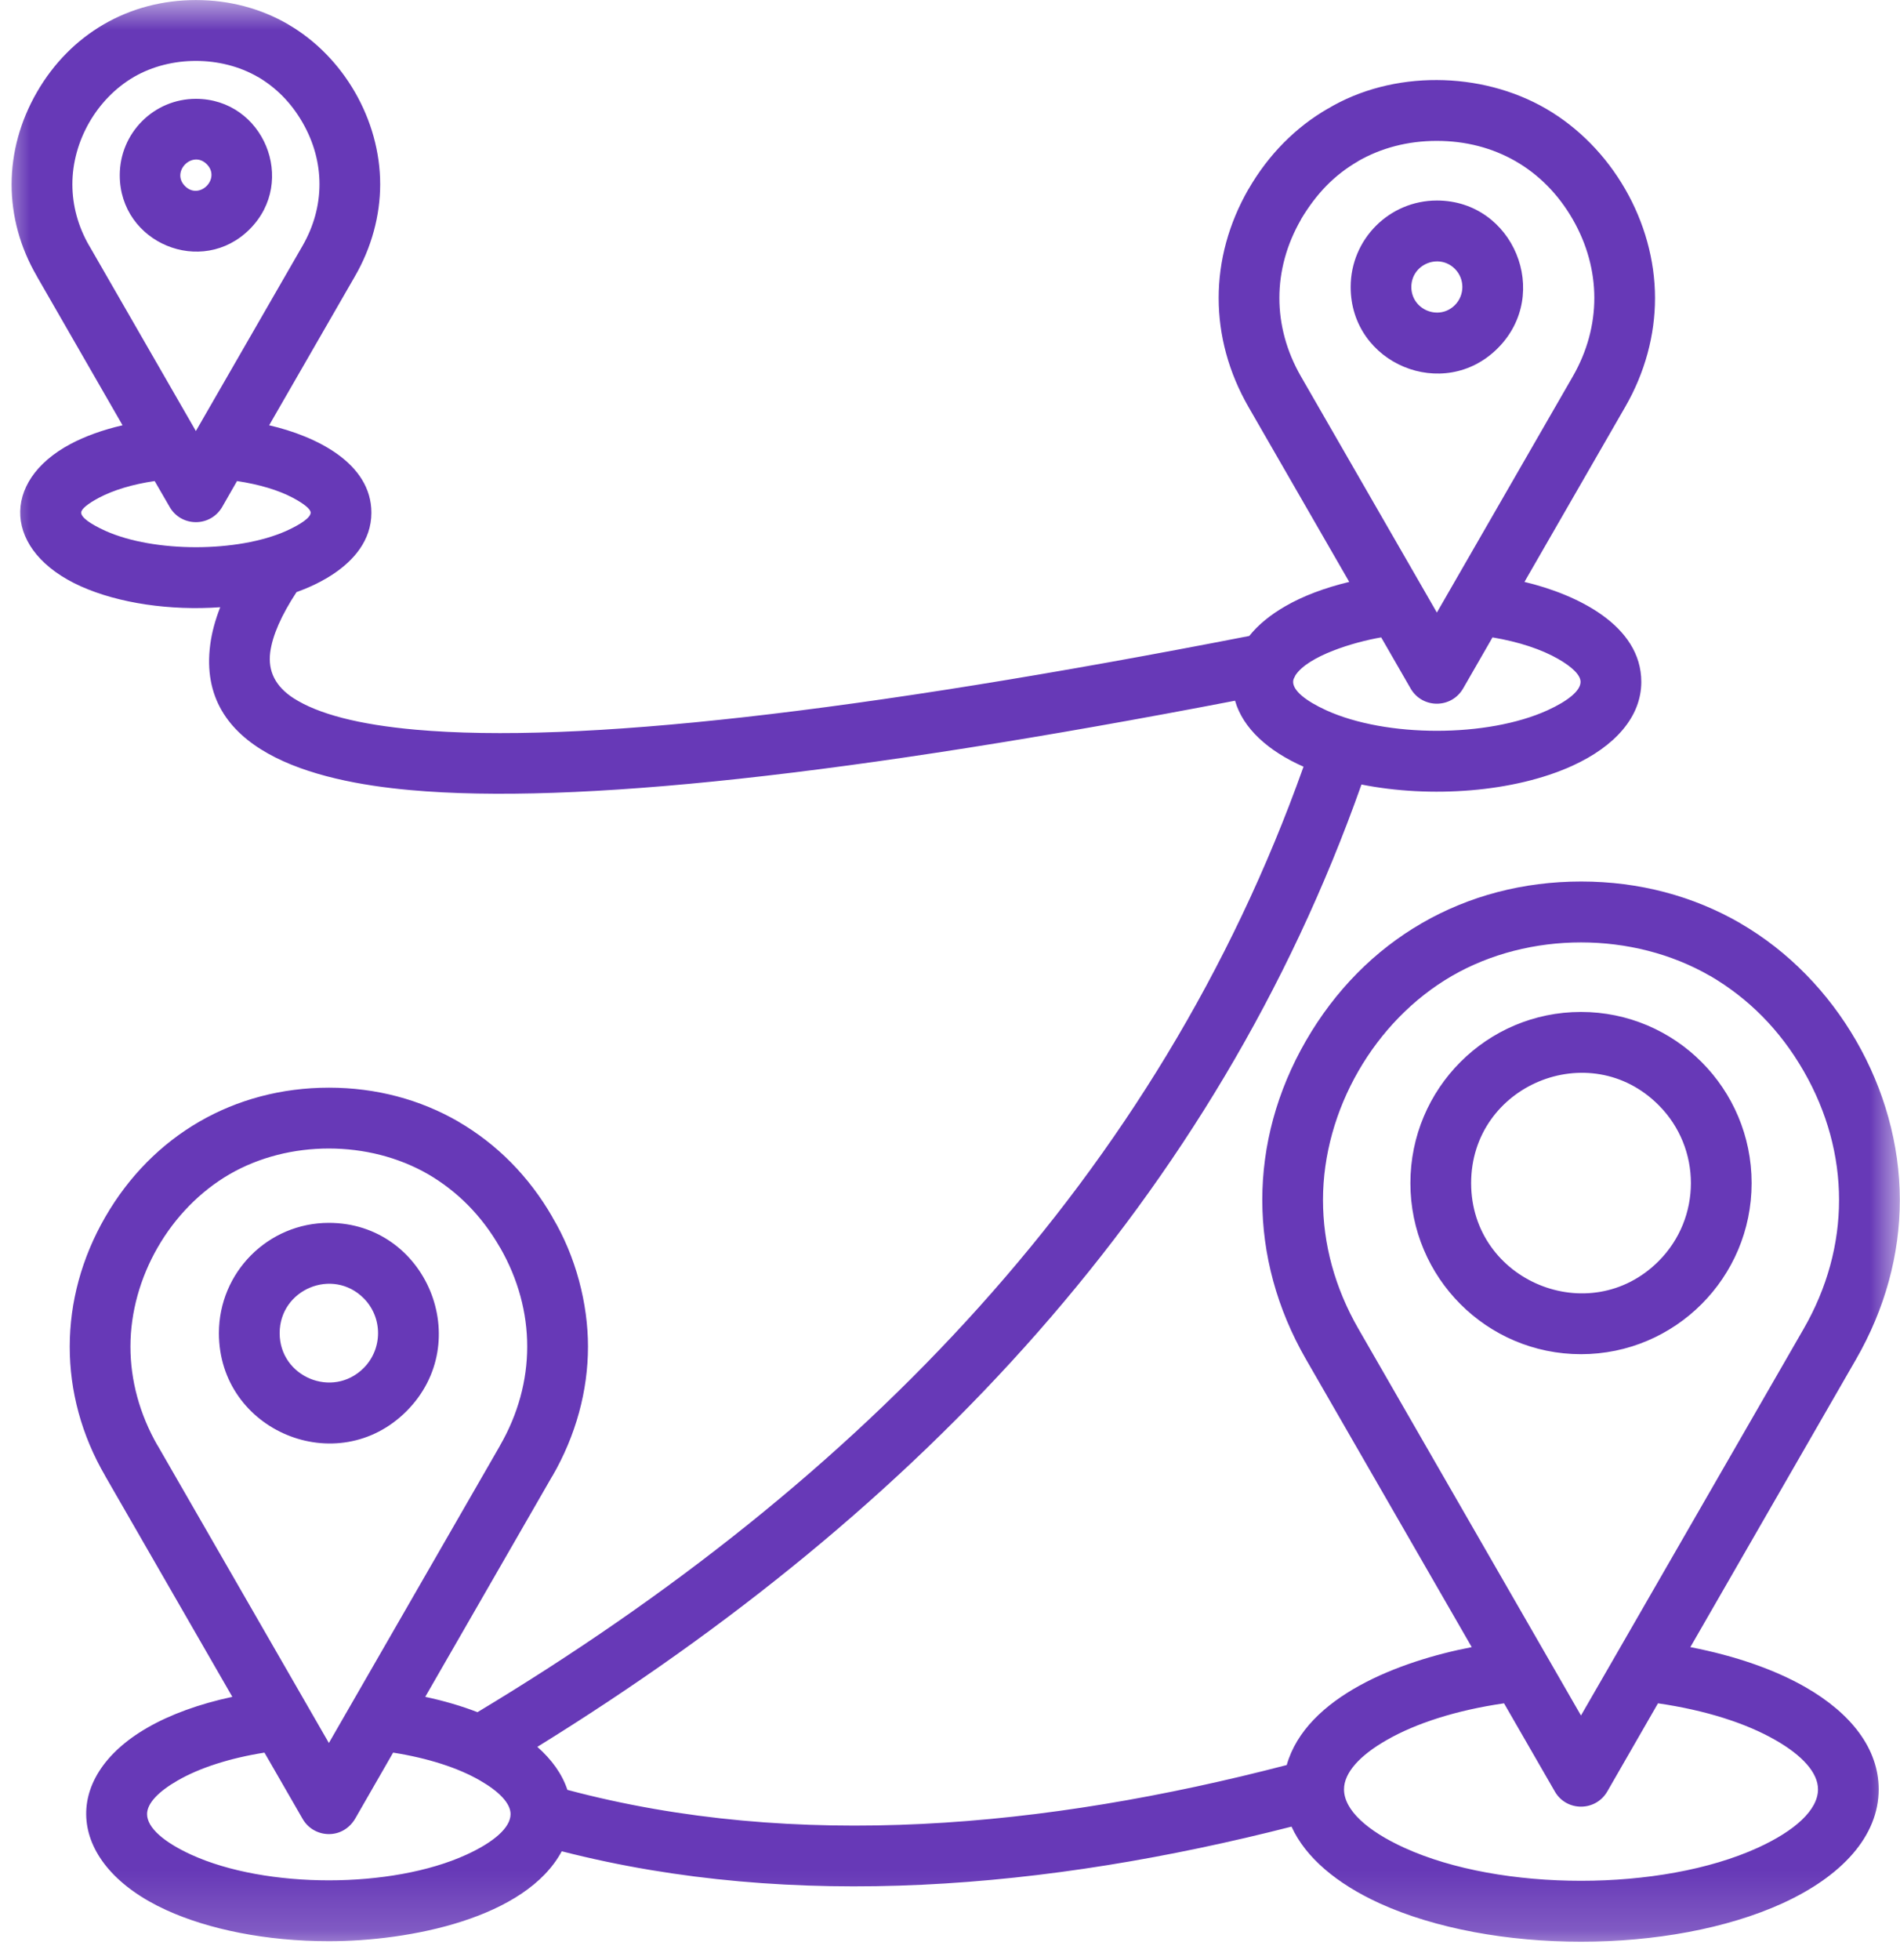 <svg width="32" height="33" viewBox="0 0 32 33" fill="none" xmlns="http://www.w3.org/2000/svg">
<mask id="mask0_473_820" style="mask-type:luminance" maskUnits="userSpaceOnUse" x="0" y="0" width="32" height="33">
<path d="M0 0H32V32.833H0V0Z" fill="white"/>
</mask>
<g mask="url(#mask0_473_820)">
<path fill-rule="evenodd" clip-rule="evenodd" d="M27.21 27.871L30.378 22.371C31.172 20.991 31.172 19.413 30.378 18.033C29.974 17.332 29.446 16.808 28.803 16.43L28.802 16.431C27.5 15.678 25.755 15.678 24.453 16.431C23.148 17.187 22.282 18.689 22.282 20.203C22.282 20.942 22.481 21.681 22.878 22.371L26.627 28.882L27.21 27.871ZM21.818 11.369C21.798 11.416 21.779 11.43 21.779 11.48C21.779 11.629 21.992 11.801 22.336 11.958C23.347 12.419 25.052 12.419 26.064 11.958C26.408 11.801 26.62 11.629 26.62 11.48C26.62 11.366 26.48 11.23 26.245 11.095C25.964 10.933 25.582 10.806 25.137 10.731L24.645 11.586C24.447 11.935 23.954 11.932 23.758 11.592L23.262 10.731C22.799 10.81 22.032 11.042 21.818 11.369ZM20.801 11.797C14.297 13.048 9.667 13.55 6.912 13.302C5.246 13.153 3.306 12.626 3.541 10.851C3.567 10.651 3.623 10.443 3.709 10.223C2.869 10.283 2.003 10.158 1.363 9.872C0.057 9.287 0.005 8.104 1.188 7.475C1.433 7.345 1.73 7.237 2.064 7.16L0.621 4.652H0.622C0.051 3.675 0.056 2.533 0.621 1.553C1.187 0.571 2.17 0.001 3.3 0.001C3.864 0.001 4.392 0.143 4.852 0.409V0.41C5.789 0.953 6.403 2.018 6.403 3.102C6.403 3.627 6.259 4.166 5.977 4.653L4.533 7.16C5.321 7.342 6.255 7.795 6.255 8.632C6.255 9.584 5.011 9.955 4.994 9.969C4.736 10.362 4.589 10.7 4.551 10.982C4.51 11.301 4.64 11.558 4.944 11.755C5.36 12.022 6.046 12.2 7 12.285C9.715 12.528 14.395 12.002 21.04 10.707C21.191 10.518 21.397 10.35 21.648 10.206C21.941 10.036 22.308 9.897 22.724 9.797L21.028 6.853C20.357 5.687 20.357 4.348 21.028 3.182H21.029C21.365 2.601 21.822 2.142 22.362 1.83V1.831C23.453 1.177 24.945 1.196 26.038 1.83C27.146 2.473 27.874 3.735 27.874 5.018C27.874 5.642 27.705 6.274 27.37 6.854L25.675 9.797C26.564 10.009 27.643 10.53 27.643 11.48C27.643 12.068 27.2 12.565 26.483 12.892C25.499 13.34 24.093 13.44 22.93 13.208C20.467 20.169 15.489 25.43 9.05 29.41C9.294 29.626 9.468 29.868 9.556 30.134C13.407 31.16 17.594 30.777 21.671 29.716C22 28.563 23.57 27.965 24.787 27.731L21.995 22.884C21.015 21.181 21.014 19.222 21.995 17.522C22.979 15.818 24.669 14.841 26.631 14.841C27.608 14.841 28.521 15.086 29.313 15.545V15.546C30.932 16.484 31.997 18.329 31.997 20.203C31.997 21.117 31.749 22.036 31.259 22.886L28.469 27.731C29.23 27.878 29.897 28.112 30.411 28.407C31.182 28.85 31.641 29.445 31.641 30.125C31.641 30.912 31.022 31.587 30.021 32.044C28.129 32.906 25.127 32.906 23.235 32.044C22.511 31.713 21.988 31.271 21.752 30.753C17.626 31.806 13.378 32.171 9.461 31.168C8.856 32.295 6.905 32.682 5.539 32.682C4.48 32.682 3.511 32.482 2.803 32.159C1.126 31.395 0.998 29.939 2.485 29.086C2.868 28.865 3.357 28.687 3.913 28.568L1.772 24.85H1.773C0.972 23.477 0.978 21.866 1.772 20.491C2.569 19.11 3.948 18.312 5.541 18.312C6.334 18.312 7.076 18.511 7.721 18.884V18.885C8.365 19.259 8.908 19.803 9.304 20.491L9.303 20.492C9.701 21.157 9.903 21.952 9.903 22.671C9.903 23.411 9.701 24.164 9.303 24.852L9.302 24.851L7.162 28.568C7.48 28.636 7.776 28.723 8.042 28.826C14.493 24.946 19.502 19.799 21.954 12.908C21.358 12.645 20.933 12.261 20.801 11.797ZM24.2 3.376C23.398 3.376 22.748 4.028 22.748 4.832C22.748 6.125 24.313 6.777 25.226 5.862C26.139 4.947 25.489 3.376 24.2 3.376ZM24.504 4.527C24.234 4.257 23.77 4.449 23.77 4.832C23.77 5.214 24.234 5.407 24.504 5.136C24.671 4.968 24.671 4.695 24.504 4.527ZM24.2 10.313L26.488 6.34C26.973 5.498 26.973 4.536 26.488 3.692C26 2.845 25.174 2.372 24.198 2.372C23.708 2.372 23.258 2.492 22.872 2.714L22.873 2.715C22.467 2.95 22.168 3.264 21.91 3.695H21.912C21.426 4.537 21.426 5.497 21.912 6.34L24.2 10.313ZM5.539 20.588C4.516 20.588 3.687 21.419 3.687 22.445C3.687 24.093 5.683 24.924 6.847 23.758C8.011 22.59 7.182 20.588 5.539 20.588ZM6.125 21.857C5.604 21.335 4.71 21.706 4.71 22.445C4.71 23.183 5.604 23.554 6.125 23.032C6.448 22.707 6.448 22.182 6.125 21.857ZM5.539 29.345L8.421 24.339H8.42C9.032 23.279 9.032 22.064 8.422 21.003H8.421C8.11 20.462 7.703 20.058 7.211 19.769H7.21C6.211 19.192 4.865 19.192 3.867 19.769C2.864 20.351 2.197 21.506 2.197 22.671C2.197 23.239 2.35 23.808 2.654 24.338L2.655 24.337L5.539 29.345ZM6.621 29.507L5.996 30.594C5.786 30.985 5.286 30.953 5.097 30.623L4.454 29.507C3.867 29.6 3.361 29.764 2.993 29.976C2.67 30.161 2.477 30.36 2.477 30.542C2.477 30.772 2.763 31.016 3.222 31.226C4.484 31.801 6.594 31.801 7.854 31.226C8.313 31.016 8.599 30.772 8.599 30.542C8.599 30.36 8.406 30.161 8.084 29.976C7.715 29.763 7.21 29.6 6.621 29.507ZM3.299 1.664C2.591 1.664 2.017 2.239 2.017 2.95C2.017 4.092 3.4 4.667 4.206 3.858C5.012 3.051 4.437 1.664 3.299 1.664ZM3.483 2.765C3.241 2.522 2.874 2.891 3.116 3.133C3.357 3.376 3.724 3.008 3.483 2.765ZM3.299 7.257L5.095 4.139C5.476 3.478 5.476 2.723 5.095 2.062C4.9 1.724 4.648 1.474 4.341 1.293L4.34 1.294C3.721 0.936 2.877 0.936 2.258 1.294C1.631 1.658 1.219 2.374 1.219 3.102C1.219 3.456 1.313 3.81 1.503 4.139H1.504L3.299 7.257ZM3.992 8.099L3.745 8.53C3.547 8.878 3.054 8.876 2.858 8.536L2.605 8.099C2.231 8.153 1.907 8.253 1.667 8.38C1.479 8.48 1.367 8.57 1.367 8.631C1.367 8.712 1.524 8.824 1.779 8.939C2.596 9.304 4.002 9.304 4.82 8.939C5.074 8.824 5.232 8.712 5.232 8.631C5.232 8.57 5.118 8.48 4.931 8.38C4.691 8.253 4.367 8.155 3.992 8.099ZM26.627 17.037C28.214 17.037 29.501 18.327 29.501 19.919C29.501 21.509 28.214 22.799 26.627 22.799C25.04 22.799 23.754 21.509 23.754 19.919C23.754 18.327 25.04 17.037 26.627 17.037ZM27.936 18.607C28.659 19.331 28.659 20.506 27.936 21.231C26.774 22.396 24.777 21.566 24.777 19.919C24.777 18.27 26.774 17.44 27.936 18.607ZM25.331 28.677L26.187 30.162C26.382 30.502 26.876 30.503 27.073 30.156L27.924 28.677C28.72 28.792 29.407 29.011 29.904 29.297C30.352 29.553 30.619 29.844 30.619 30.125C30.619 30.472 30.23 30.824 29.602 31.11C27.977 31.85 25.278 31.85 23.654 31.11C23.025 30.824 22.636 30.472 22.636 30.125C22.636 29.844 22.904 29.553 23.352 29.297C23.849 29.011 24.535 28.792 25.331 28.677Z" fill="#6739B7"/>
</g>
</svg>
